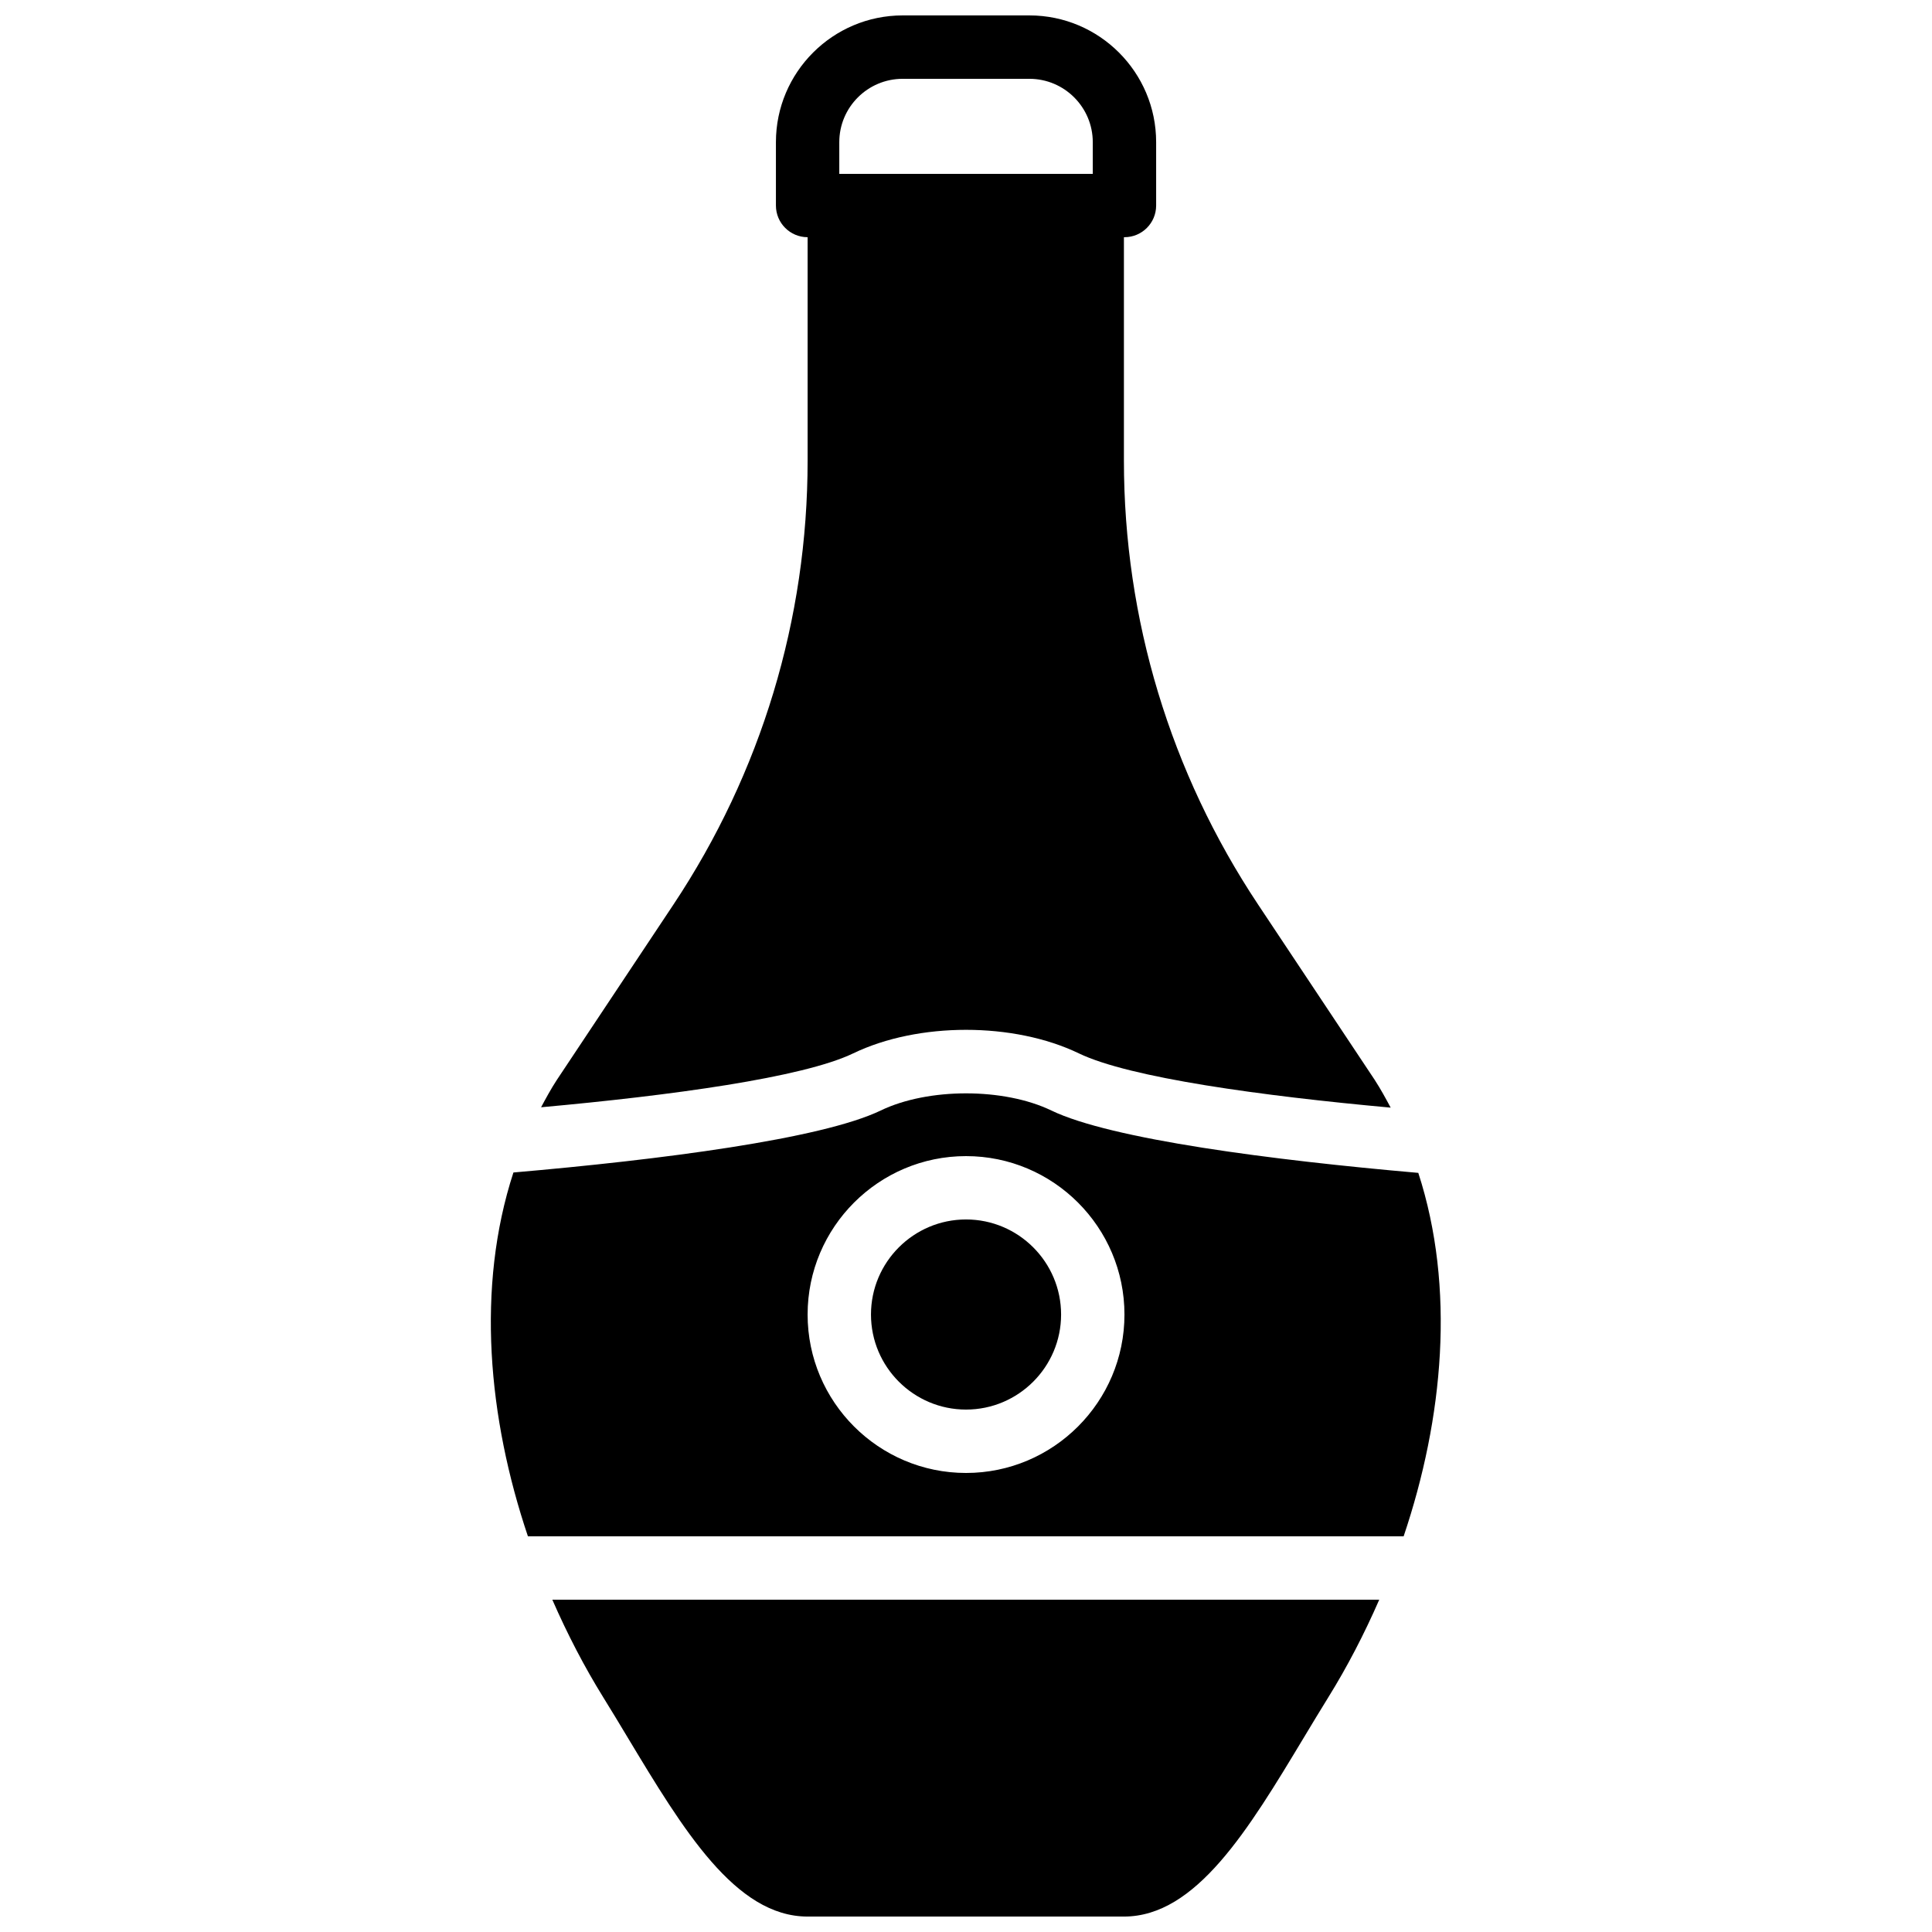<?xml version="1.0" encoding="UTF-8"?>
<!-- Uploaded to: SVG Repo, www.svgrepo.com, Generator: SVG Repo Mixer Tools -->
<svg width="800px" height="800px" version="1.1" viewBox="144 144 512 512" xmlns="http://www.w3.org/2000/svg">
 <defs>
  <clipPath id="b">
   <path d="m290 567h220v84.902h-220z"/>
  </clipPath>
  <clipPath id="a">
   <path d="m287 148.09h226v289.91h-226z"/>
  </clipPath>
 </defs>
 <path d="m400.01 534.35c-23.152 0-41.984-18.836-41.984-41.984 0-23.148 18.832-41.984 41.984-41.984 23.148 0 41.984 18.836 41.984 41.984 0 23.148-18.836 41.984-41.984 41.984m119.85-79.527c-38.676-3.375-81.375-8.891-97.234-16.523l-0.012-0.008c-12.559-6.055-32.645-6.055-45.207 0-15.719 7.566-58.375 13.055-97.344 16.43-9.926 30.457-6.719 65.086 3.844 96.422h232.07c10.555-31.301 13.77-65.898 3.887-96.32" fill-rule="evenodd"/>
 <g clip-path="url(#b)">
  <path d="m303.84 593.76c2.176 3.5 4.344 7.102 6.5 10.695 14.688 24.402 28.551 47.453 47.688 47.453h83.832c19.129 0 32.992-23.043 47.676-47.445 2.168-3.594 4.336-7.203 6.508-10.703 4.973-8.012 9.488-16.711 13.469-25.82h-219.14c3.981 9.109 8.5 17.809 13.469 25.82" fill-rule="evenodd"/>
 </g>
 <g clip-path="url(#a)">
  <path d="m366.42 181.68c0-9.262 7.535-16.793 16.797-16.793h33.586c9.262 0 16.793 7.531 16.793 16.793v8.398h-67.176zm63.5 241.48c13.469 6.484 48.48 11.262 82.625 14.375-1.32-2.457-2.656-4.918-4.191-7.285-0.008-0.02-0.027-0.035-0.035-0.059-0.117-0.188-15.055-22.641-30.883-46.438-23.277-34.98-35.586-75.68-35.586-117.7v-59.191h0.145c4.633 0 8.395-3.754 8.395-8.395v-16.797c0-18.523-15.062-33.586-33.586-33.586h-33.586c-18.523 0-33.59 15.062-33.59 33.586v16.797c0 4.641 3.762 8.395 8.398 8.395v59.191c0 42.016-12.301 82.707-35.578 117.7-15.836 23.797-30.766 46.25-30.918 46.496-1.52 2.332-2.836 4.758-4.137 7.188 34.375-3.117 69.383-7.859 82.715-14.285 17.254-8.312 42.539-8.32 59.812 0.008z" fill-rule="evenodd"/>
 </g>
 <path d="m400.01 467.17c-13.891 0-25.191 11.305-25.191 25.191s11.301 25.191 25.191 25.191c13.887 0 25.191-11.305 25.191-25.191s-11.305-25.191-25.191-25.191" fill-rule="evenodd"/>
</svg>